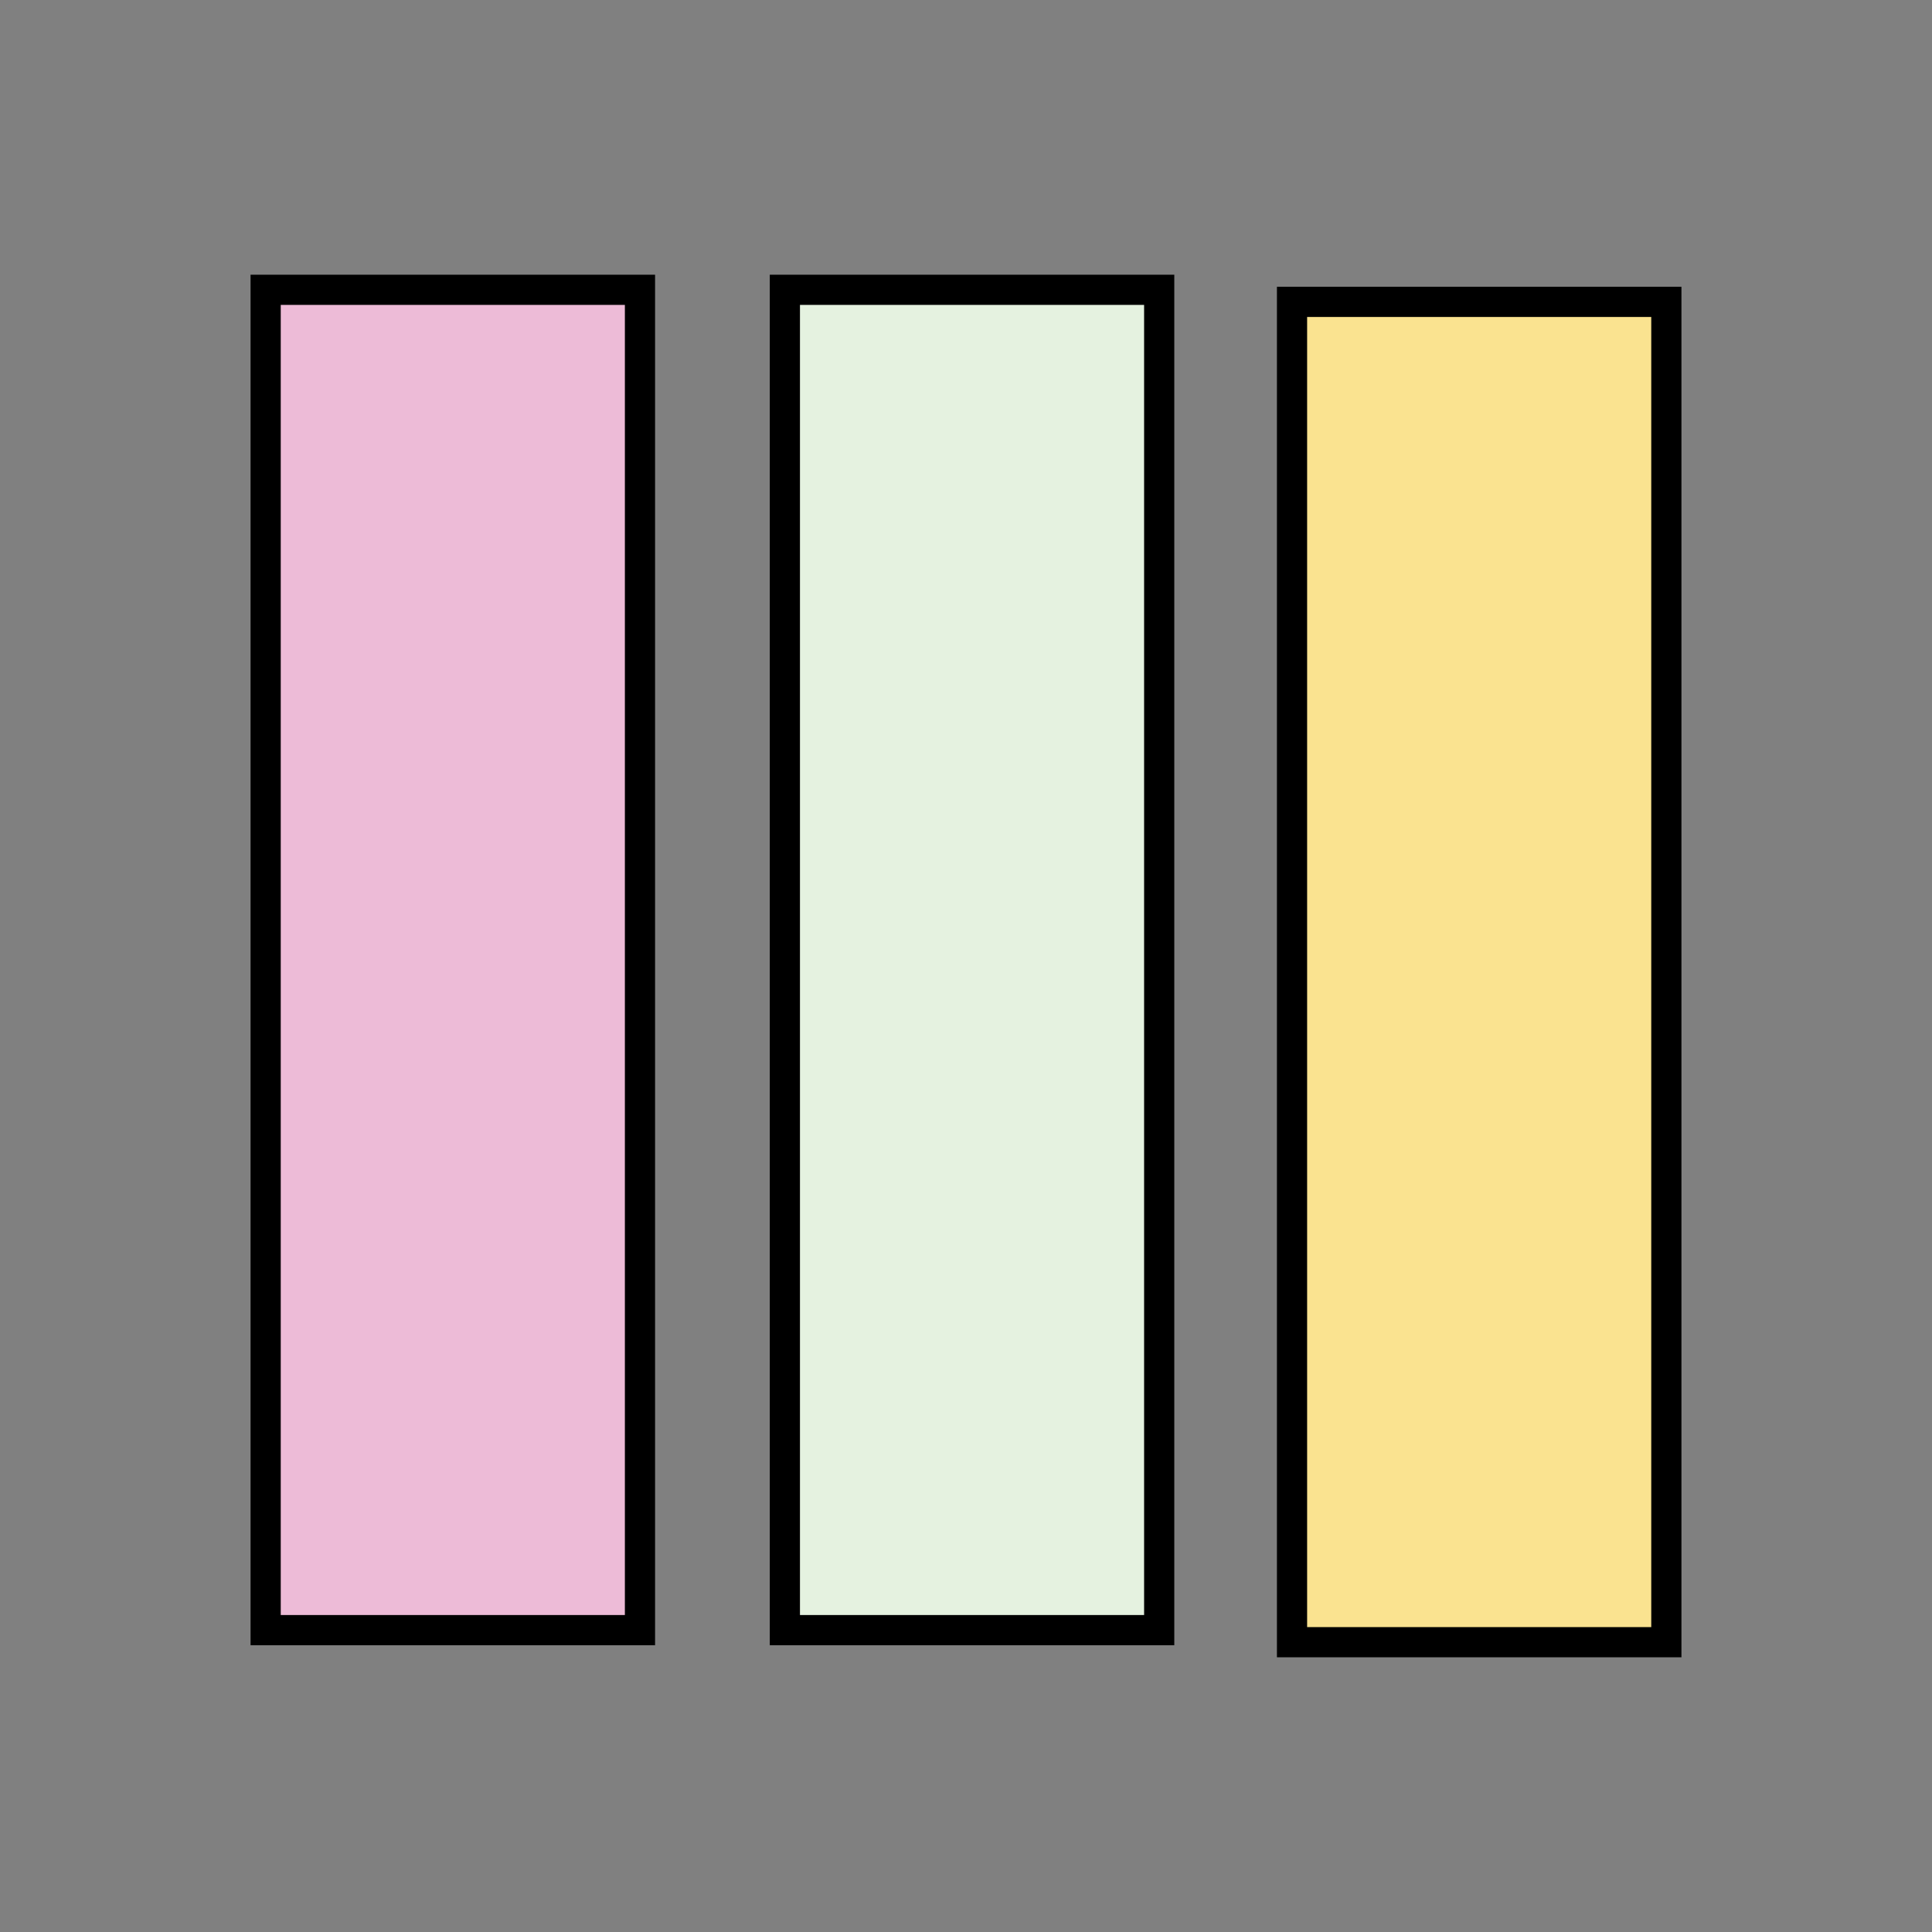 <?xml version="1.0" encoding="utf-8"?>
<!-- Generator: Adobe Illustrator 28.3.0, SVG Export Plug-In . SVG Version: 6.00 Build 0)  -->
<svg version="1.1" id="Layer_1" xmlns="http://www.w3.org/2000/svg" xmlns:xlink="http://www.w3.org/1999/xlink" x="0px" y="0px"
	 viewBox="0 0 16 16" style="enable-background:new 0 0 16 16;" xml:space="preserve">
<rect x="0" y="0" width="16" height="16" fill="#808080" stroke="none"/>
<style type="text/css">
	.st0{fill:#EDBBD7;stroke:#000000;stroke-width:0.25;stroke-miterlimit:10;}
	.st1{fill:#E5F2E0;stroke:#000000;stroke-width:0.25;stroke-miterlimit:10;}
	.st2{fill:#FAE390;stroke:#000000;stroke-width:0.25;stroke-miterlimit:10;}
</style>
<g>
	<rect x="2.2" y="2.4" class="st0" width="3.1" height="11.1"/>
	<rect x="6.5" y="2.4" class="st1" width="3.1" height="11.1"/>
	<rect x="10.7" y="2.5" class="st2" width="3.1" height="11.1"/>
</g>
</svg>
